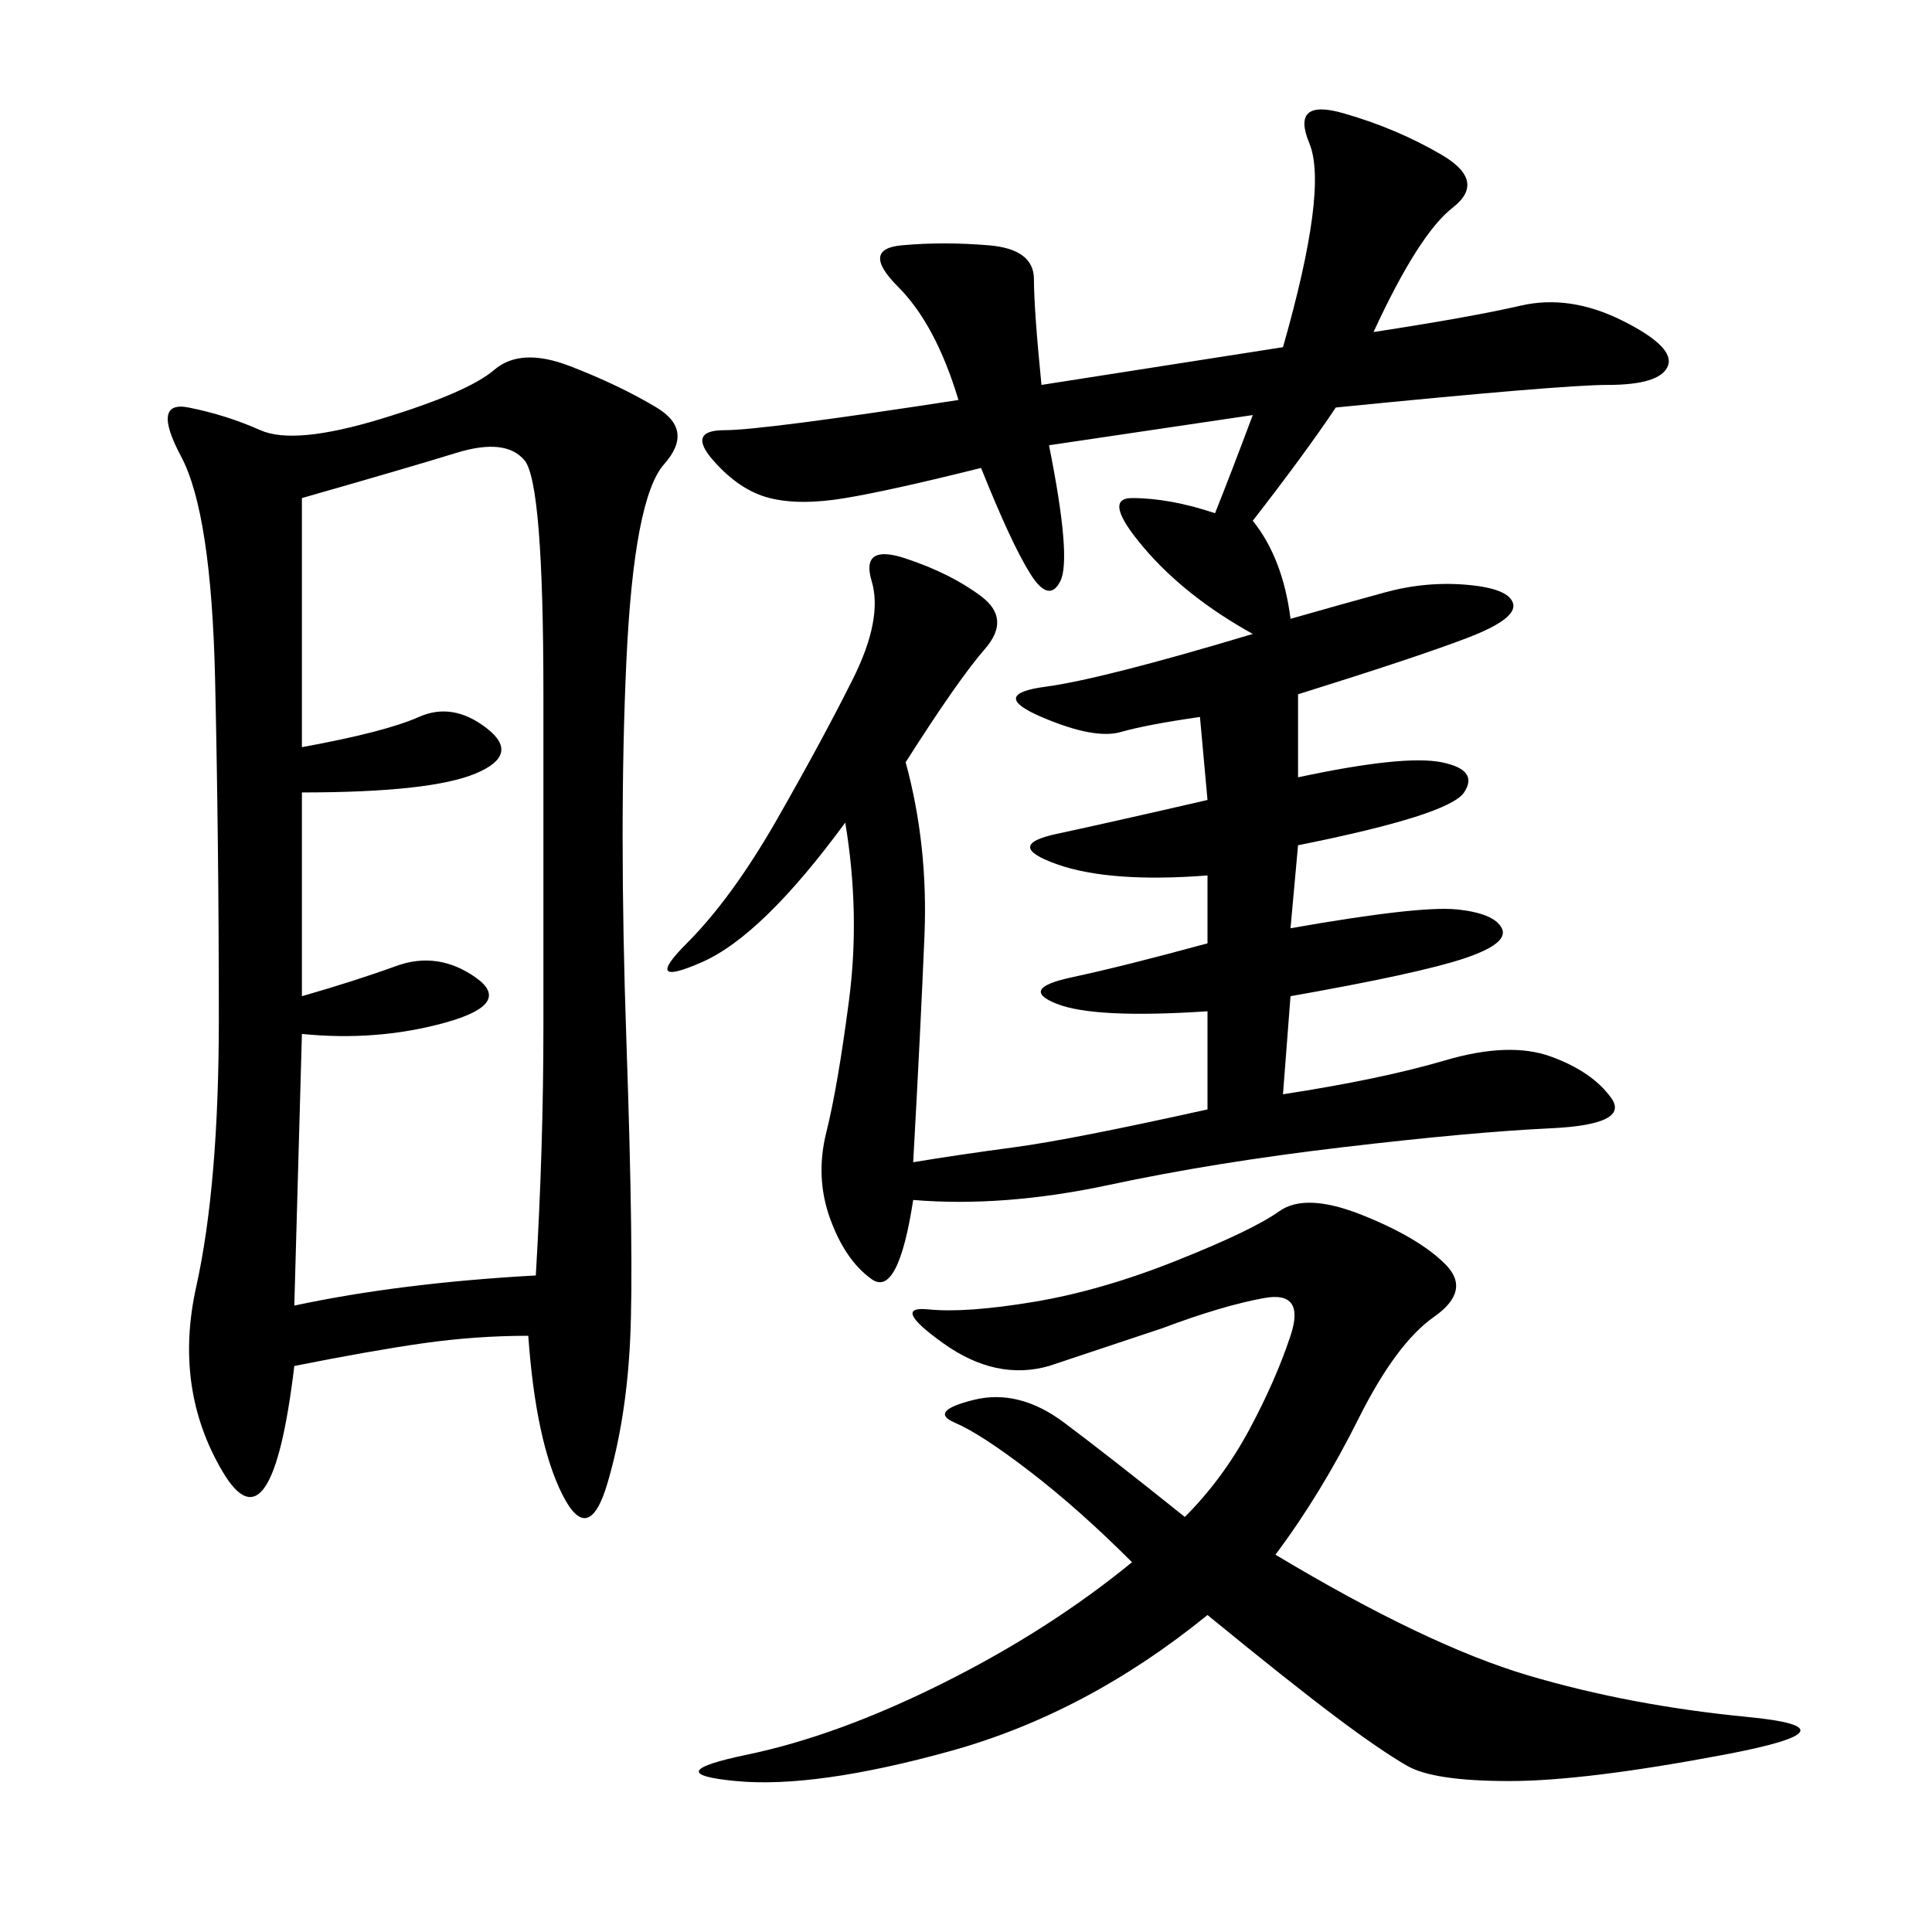 <svg xmlns="http://www.w3.org/2000/svg" xmlns:xlink="http://www.w3.org/1999/xlink" width="300" height="300"><path d="M82.03 207.42Q73.83 207.42 65.63 208.59Q57.42 209.77 45.70 212.11L45.70 212.11Q42.19 241.41 34.57 228.52Q26.95 215.63 30.47 199.80Q33.98 183.98 33.98 158.20L33.98 158.20Q33.98 131.25 33.40 105.47Q32.81 79.69 28.13 70.90Q23.44 62.11 29.30 63.28Q35.16 64.45 40.43 66.80Q45.70 69.14 59.18 65.04Q72.66 60.94 76.76 57.42Q80.86 53.91 88.48 56.84Q96.09 59.77 101.95 63.28Q107.81 66.80 103.13 72.07Q98.44 77.34 97.27 102.54Q96.09 127.73 97.27 161.72Q98.44 195.70 97.85 208.01Q97.27 220.31 94.34 230.27Q91.41 240.23 87.30 232.03Q83.20 223.83 82.03 207.42L82.03 207.42ZM213.28 51.56Q228.52 49.22 236.13 47.46Q243.75 45.70 251.95 49.80Q260.16 53.91 258.98 56.84Q257.81 59.77 249.61 59.77L249.61 59.77Q242.58 59.77 207.42 63.28L207.42 63.28Q202.73 70.31 194.53 80.86L194.53 80.86Q199.22 86.72 200.39 96.09L200.39 96.09Q208.59 93.75 215.04 91.99Q221.48 90.23 227.93 90.82Q234.38 91.41 234.96 93.75Q235.55 96.09 227.93 99.02Q220.31 101.95 201.56 107.81L201.56 107.81L201.56 120.70Q217.97 117.19 223.83 118.36Q229.69 119.53 227.34 123.05Q225 126.56 201.56 131.25L201.56 131.25L200.39 144.14Q220.31 140.63 226.17 141.21Q232.03 141.80 233.20 144.14Q234.38 146.48 227.34 148.83Q220.31 151.17 200.39 154.69L200.39 154.69L199.22 169.92Q214.45 167.58 224.41 164.65Q234.38 161.72 240.82 164.06Q247.27 166.41 250.20 170.51Q253.13 174.61 240.82 175.20Q228.52 175.78 208.59 178.13Q188.67 180.47 172.27 183.98Q155.86 187.50 141.80 186.33L141.80 186.33Q139.45 201.56 135.35 198.63Q131.25 195.70 128.91 189.26Q126.56 182.81 128.32 175.78Q130.08 168.75 131.84 155.27Q133.59 141.80 131.25 127.73L131.25 127.73Q118.36 145.31 108.98 149.41Q99.61 153.52 106.64 146.48Q113.67 139.45 120.70 127.15Q127.73 114.84 132.42 105.47Q137.11 96.09 135.35 90.23Q133.59 84.38 140.63 86.72Q147.66 89.06 152.34 92.58Q157.03 96.09 152.93 100.78Q148.83 105.47 140.63 118.36L140.63 118.36Q144.14 131.25 143.55 145.31Q142.97 159.38 141.80 180.47L141.80 180.47Q148.83 179.30 157.62 178.13Q166.41 176.95 187.50 172.27L187.50 172.27L187.50 157.03Q169.92 158.20 164.06 155.86Q158.20 153.52 166.41 151.76Q174.61 150 187.50 146.48L187.50 146.48L187.50 135.94Q172.27 137.11 164.06 134.18Q155.86 131.25 164.06 129.49Q172.27 127.73 187.50 124.22L187.50 124.22L186.33 111.33Q178.13 112.50 174.02 113.67Q169.92 114.84 161.72 111.33Q153.52 107.81 162.30 106.64Q171.09 105.47 194.53 98.44L194.53 98.44Q183.98 92.58 177.54 84.96Q171.09 77.34 175.78 77.34L175.78 77.34Q181.64 77.34 188.67 79.69L188.67 79.69Q191.02 73.83 194.53 64.45L194.53 64.45L162.89 69.14Q166.41 86.72 164.65 90.23Q162.89 93.75 159.96 89.06Q157.03 84.38 152.34 72.66L152.34 72.66Q138.28 76.17 131.25 77.34Q124.22 78.52 119.53 77.34Q114.84 76.17 110.74 71.48Q106.64 66.80 112.50 66.80L112.50 66.80Q118.36 66.80 148.83 62.11L148.83 62.11Q145.31 50.39 139.45 44.53Q133.59 38.67 140.04 38.09Q146.48 37.50 153.52 38.09Q160.55 38.67 160.55 43.36L160.55 43.36Q160.55 48.05 161.72 59.77L161.72 59.77L199.22 53.91Q206.25 29.30 203.32 22.27Q200.39 15.23 208.59 17.58Q216.80 19.92 223.83 24.02Q230.86 28.13 225.59 32.23Q220.31 36.33 213.28 51.56L213.28 51.56ZM46.88 154.69Q55.08 152.34 61.52 150Q67.97 147.66 73.83 151.76Q79.69 155.86 69.14 158.79Q58.59 161.72 46.88 160.55L46.88 160.55L45.70 202.73Q62.11 199.22 83.20 198.05L83.20 198.05Q84.38 178.13 84.38 159.38L84.38 159.38L84.38 107.81Q84.38 75 81.45 71.48Q78.52 67.97 70.90 70.31Q63.28 72.66 46.88 77.34L46.88 77.34L46.88 116.02Q59.77 113.67 65.04 111.33Q70.31 108.98 75.59 113.09Q80.86 117.19 73.83 120.12Q66.80 123.05 46.88 123.05L46.88 123.05L46.88 154.69ZM198.05 241.41Q221.48 255.47 237.30 260.16Q253.13 264.84 271.29 266.60Q289.45 268.36 267.77 272.46Q246.09 276.56 234.38 276.56L234.38 276.56Q222.66 276.56 218.55 274.22Q214.45 271.88 207.42 266.60Q200.39 261.33 187.50 250.78L187.50 250.78Q168.75 266.02 147.66 271.88Q126.56 277.73 114.26 276.56Q101.95 275.39 116.02 272.46Q130.08 269.53 146.48 261.33Q162.89 253.13 175.78 242.58L175.78 242.58Q167.58 234.38 159.96 228.52Q152.34 222.66 148.24 220.90Q144.14 219.14 151.17 217.38Q158.20 215.63 165.23 220.90Q172.27 226.17 183.98 235.55L183.98 235.55Q189.84 229.69 193.95 222.07Q198.05 214.45 200.39 207.42Q202.73 200.39 196.29 201.56Q189.84 202.73 180.47 206.25L180.47 206.25L162.89 212.11Q154.69 214.45 146.48 208.59Q138.28 202.73 144.14 203.32Q150 203.91 160.55 202.15Q171.09 200.39 182.81 195.70Q194.53 191.02 198.63 188.09Q202.73 185.16 211.52 188.67Q220.31 192.19 224.41 196.29Q228.52 200.39 222.66 204.49Q216.80 208.59 210.94 220.31Q205.08 232.03 198.05 241.41L198.05 241.41Z"/></svg>